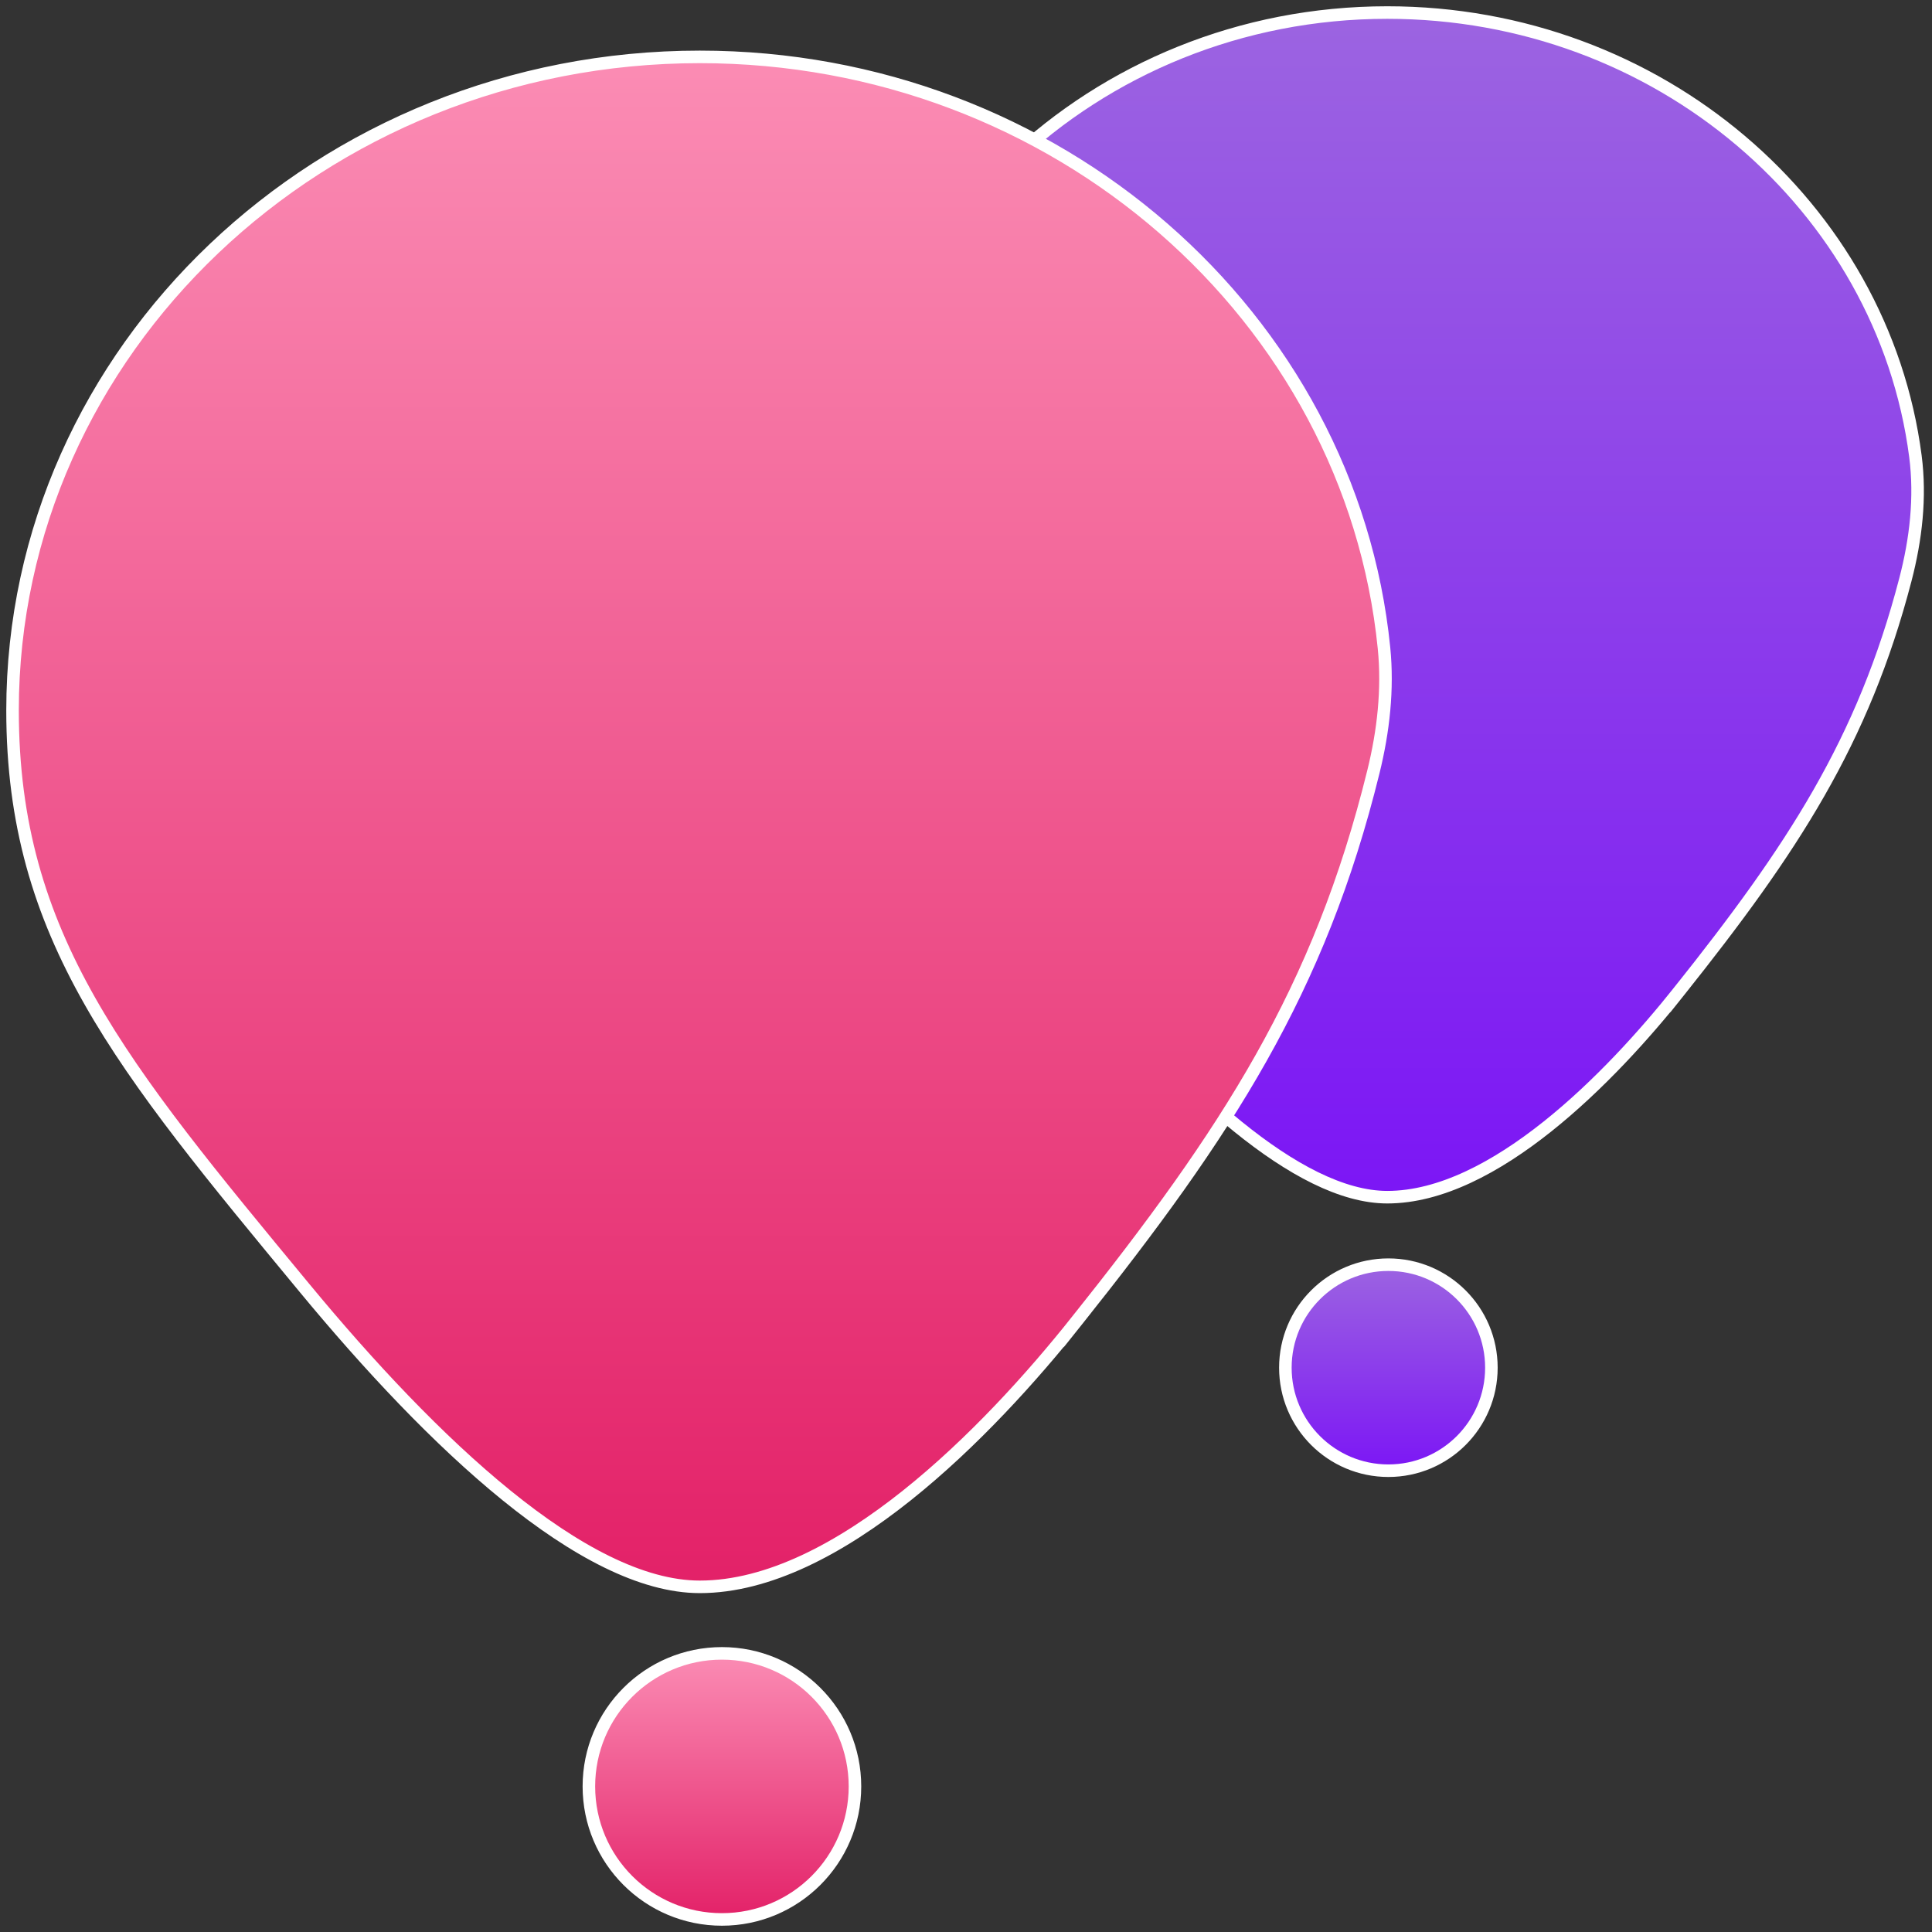 <svg width="154" height="154" viewBox="0 0 154 154" fill="none" xmlns="http://www.w3.org/2000/svg">
<rect x="0" y="0" width="154" height="154" fill="#333333" stroke="none"/>
<path d="M110.581 95.428C103.413 95.428 94.076 86.533 86.19 76.992C74.878 63.307 68.162 55.316 68.162 41.336C68.162 19.097 87.193 1 110.581 1C132.195 1 150.088 16.457 152.677 36.355C153.106 39.647 152.717 42.991 151.879 46.204C148.509 59.13 142.869 67.695 133.851 79.006C130.578 83.111 136.156 76.104 133.851 79.006C128.396 85.873 119.064 95.428 110.581 95.428Z" fill="url(#paint0_linear_815_16145)"/>
<path d="M133.851 79.006C142.869 67.695 148.509 59.13 151.879 46.204C152.717 42.991 153.106 39.647 152.677 36.355C150.088 16.457 132.195 1 110.581 1C87.193 1 68.162 19.097 68.162 41.336C68.162 55.316 74.878 63.307 86.19 76.992C94.076 86.533 103.413 95.428 110.581 95.428C119.064 95.428 128.396 85.873 133.851 79.006ZM133.851 79.006C130.578 83.111 136.156 76.104 133.851 79.006Z" stroke="white"/>
<path d="M118.879 109.019C118.879 113.554 115.203 117.23 110.668 117.23C106.133 117.23 102.457 113.554 102.457 109.019C102.457 104.484 106.133 100.808 110.668 100.808C115.203 100.808 118.879 104.484 118.879 109.019Z" fill="url(#paint1_linear_815_16145)" stroke="white"/>
<path d="M55.783 126.488C46.527 126.488 34.468 115 24.283 102.678C9.674 85.003 1 74.683 1 56.628C1 27.907 25.579 4.534 55.783 4.534C84.22 4.534 107.669 25.25 110.318 51.642C110.649 54.946 110.272 58.281 109.478 61.504C105.171 78.995 97.808 90.263 85.837 105.278C81.61 110.581 88.814 101.53 85.837 105.278C78.792 114.148 66.74 126.488 55.783 126.488Z" fill="url(#paint2_linear_815_16145)"/>
<path d="M85.837 105.278C97.808 90.263 105.171 78.995 109.478 61.504C110.272 58.281 110.649 54.946 110.318 51.642C107.669 25.25 84.22 4.534 55.783 4.534C25.579 4.534 1 27.907 1 56.628C1 74.683 9.674 85.003 24.283 102.678C34.468 115 46.527 126.488 55.783 126.488C66.74 126.488 78.792 114.148 85.837 105.278ZM85.837 105.278C81.61 110.581 88.814 101.53 85.837 105.278Z" stroke="white"/>
<path d="M68.149 142.395C68.149 148.251 63.401 152.999 57.544 152.999C51.687 152.999 46.94 148.251 46.94 142.395C46.94 136.538 51.687 131.79 57.544 131.79C63.401 131.79 68.149 136.538 68.149 142.395Z" fill="url(#paint3_linear_815_16145)" stroke="white"/>
<defs>
<linearGradient id="paint0_linear_815_16145" x1="110.581" y1="1" x2="110.581" y2="95.428" gradientUnits="userSpaceOnUse">
<stop stop-color="#9C64E1"/>
<stop offset="1" stop-color="#7C16F5"/>
</linearGradient>
<linearGradient id="paint1_linear_815_16145" x1="110.668" y1="100.808" x2="110.668" y2="117.23" gradientUnits="userSpaceOnUse">
<stop stop-color="#9C64E1"/>
<stop offset="1" stop-color="#7C16F5"/>
</linearGradient>
<linearGradient id="paint2_linear_815_16145" x1="55.783" y1="4.534" x2="55.783" y2="126.488" gradientUnits="userSpaceOnUse">
<stop stop-color="#FB8CB4"/>
<stop offset="1" stop-color="#E32168"/>
</linearGradient>
<linearGradient id="paint3_linear_815_16145" x1="57.544" y1="131.79" x2="57.544" y2="152.999" gradientUnits="userSpaceOnUse">
<stop stop-color="#FB8CB4"/>
<stop offset="1" stop-color="#E32168"/>
</linearGradient>
</defs>
</svg>
